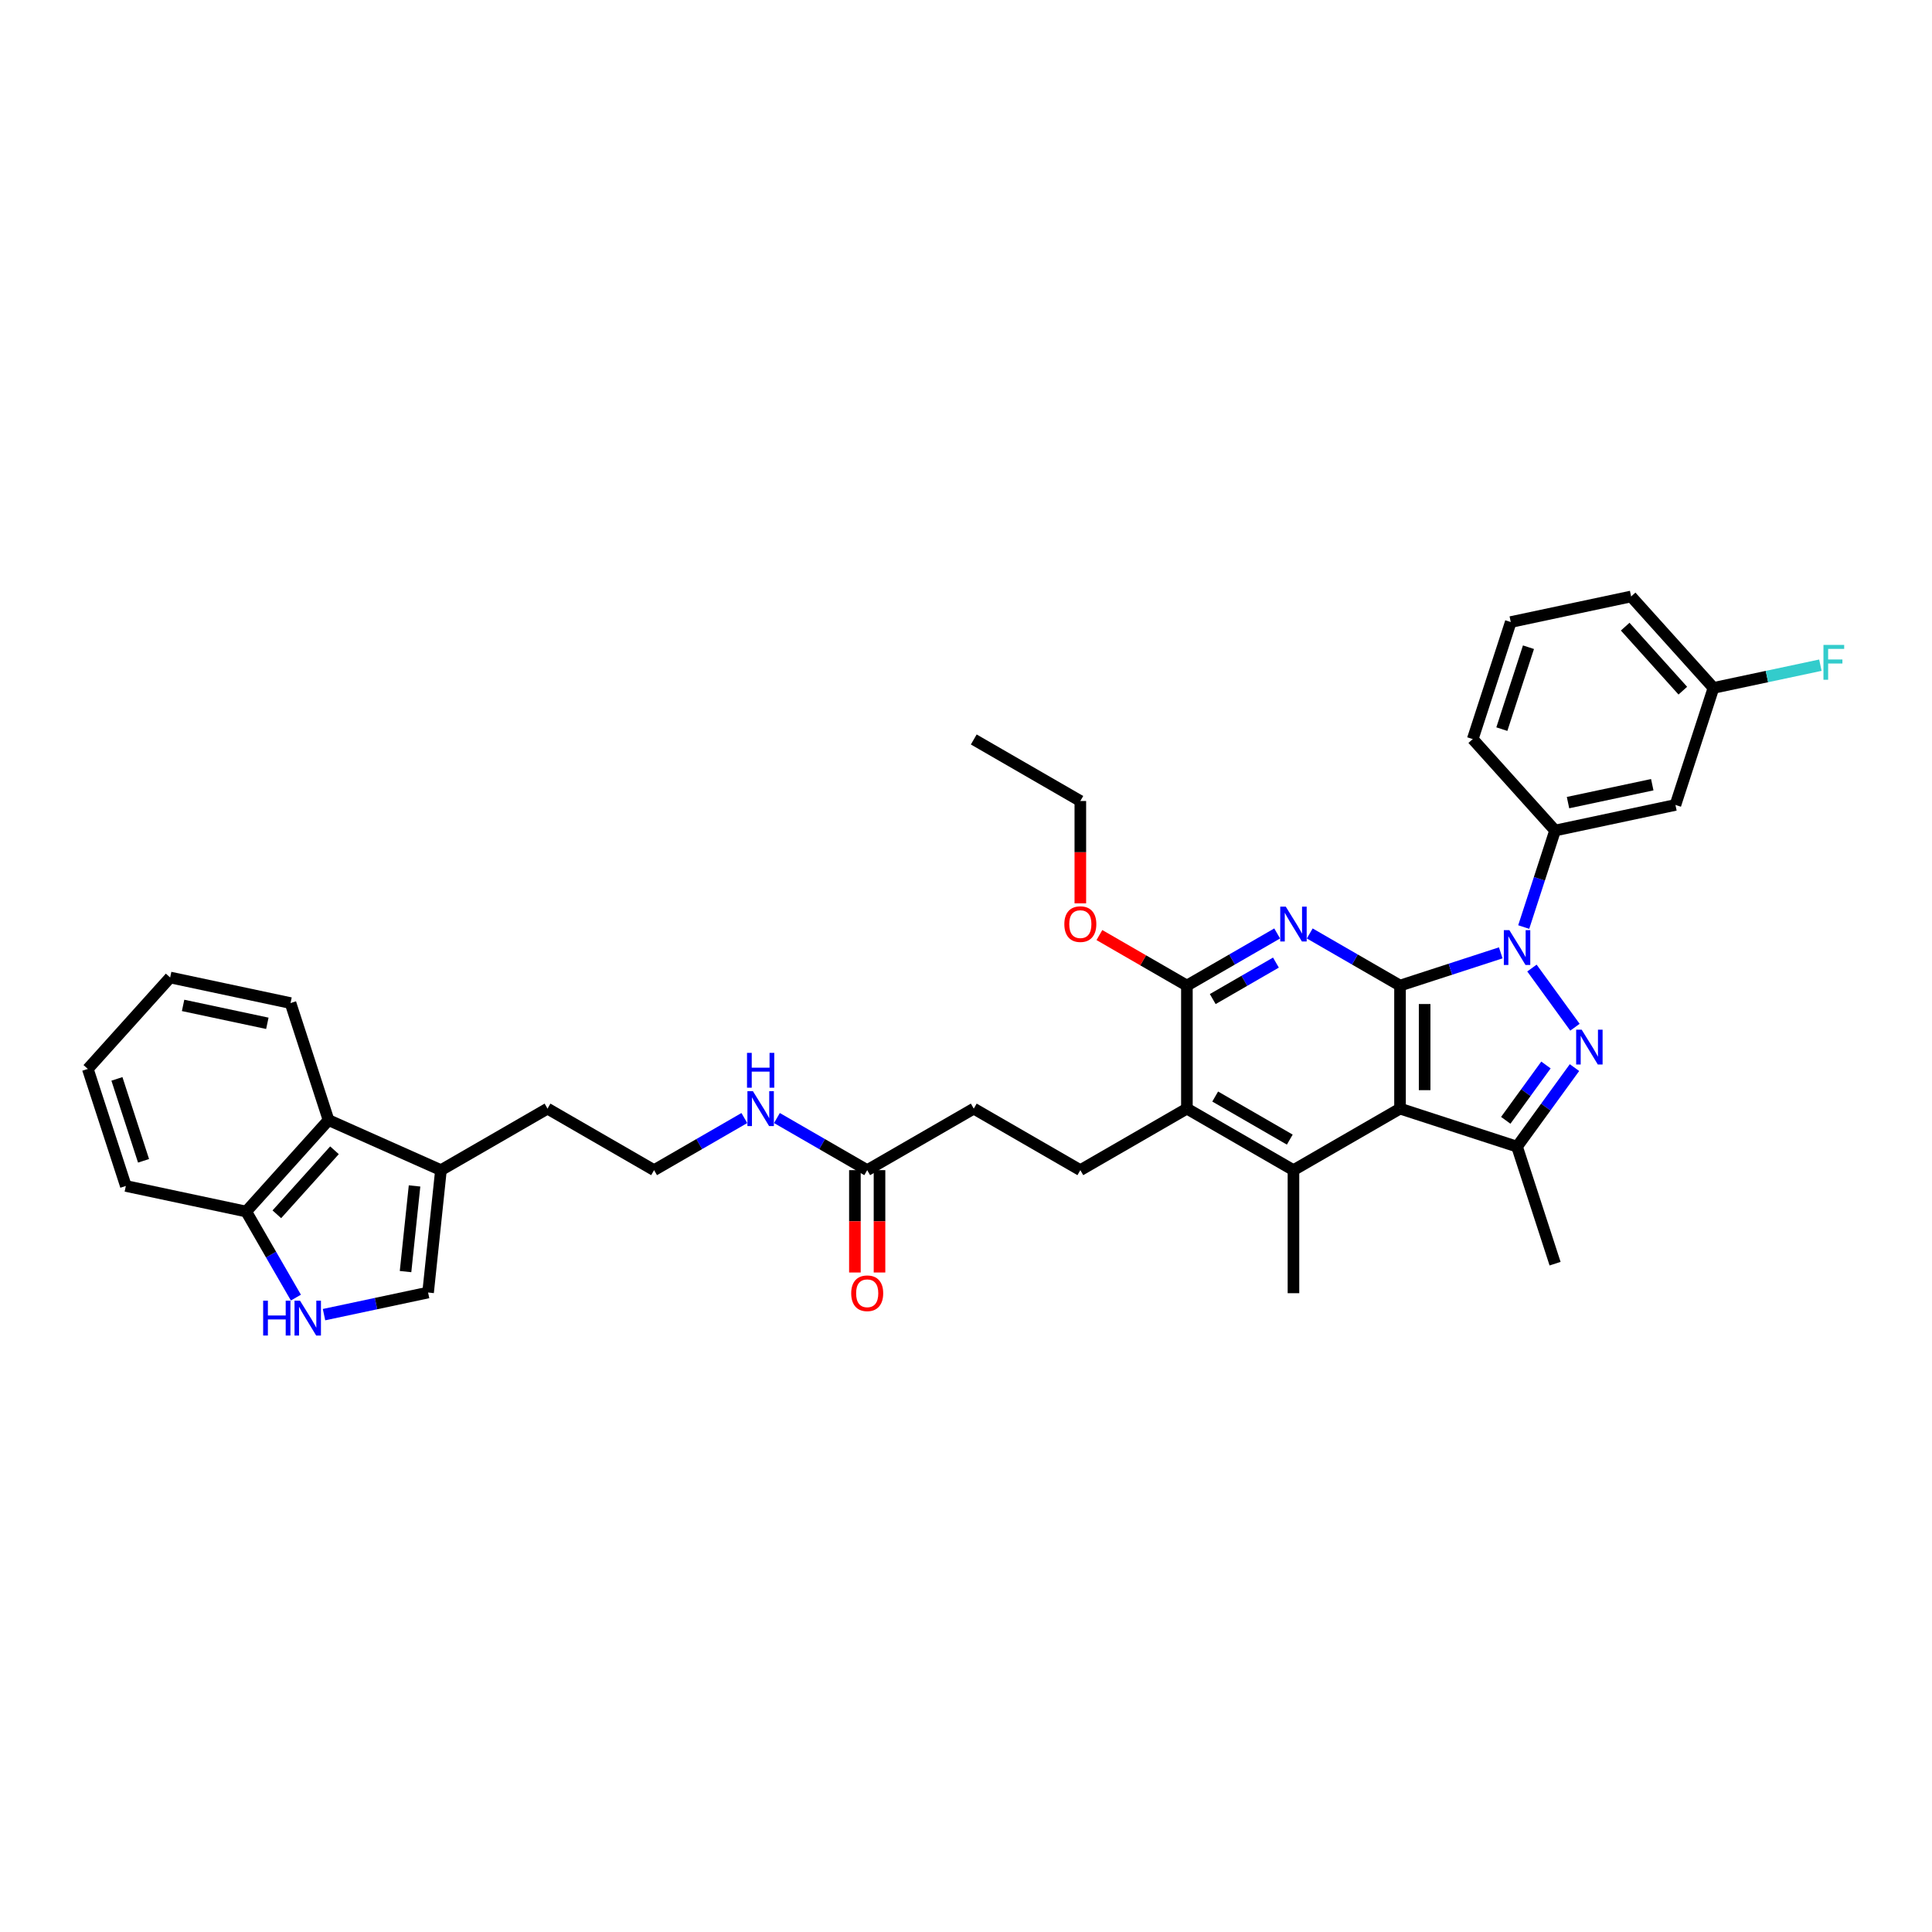 <?xml version='1.0' encoding='iso-8859-1'?>
<svg version='1.1' baseProfile='full'
              xmlns='http://www.w3.org/2000/svg'
                      xmlns:rdkit='http://www.rdkit.org/xml'
                      xmlns:xlink='http://www.w3.org/1999/xlink'
                  xml:space='preserve'
width='1000px' height='1000px' viewBox='0 0 1000 1000'>
<!-- END OF HEADER -->
<rect style='opacity:1.0;fill:#FFFFFF;stroke:none' width='1000' height='1000' x='0' y='0'> </rect>
<path class='bond-0' d='M 724.65,510.132 L 750.721,501.661' style='fill:none;fill-rule:evenodd;stroke:#000000;stroke-width:6px;stroke-linecap:butt;stroke-linejoin:miter;stroke-opacity:1' />
<path class='bond-0' d='M 750.721,501.661 L 776.791,493.19' style='fill:none;fill-rule:evenodd;stroke:#0000FF;stroke-width:6px;stroke-linecap:butt;stroke-linejoin:miter;stroke-opacity:1' />
<path class='bond-1' d='M 724.65,510.132 L 724.65,573.822' style='fill:none;fill-rule:evenodd;stroke:#000000;stroke-width:6px;stroke-linecap:butt;stroke-linejoin:miter;stroke-opacity:1' />
<path class='bond-1' d='M 737.389,519.685 L 737.389,564.268' style='fill:none;fill-rule:evenodd;stroke:#000000;stroke-width:6px;stroke-linecap:butt;stroke-linejoin:miter;stroke-opacity:1' />
<path class='bond-3' d='M 724.65,510.132 L 701.288,496.643' style='fill:none;fill-rule:evenodd;stroke:#000000;stroke-width:6px;stroke-linecap:butt;stroke-linejoin:miter;stroke-opacity:1' />
<path class='bond-3' d='M 701.288,496.643 L 677.926,483.155' style='fill:none;fill-rule:evenodd;stroke:#0000FF;stroke-width:6px;stroke-linecap:butt;stroke-linejoin:miter;stroke-opacity:1' />
<path class='bond-2' d='M 792.933,501.061 L 815.189,531.694' style='fill:none;fill-rule:evenodd;stroke:#0000FF;stroke-width:6px;stroke-linecap:butt;stroke-linejoin:miter;stroke-opacity:1' />
<path class='bond-8' d='M 788.671,479.839 L 796.788,454.858' style='fill:none;fill-rule:evenodd;stroke:#0000FF;stroke-width:6px;stroke-linecap:butt;stroke-linejoin:miter;stroke-opacity:1' />
<path class='bond-8' d='M 796.788,454.858 L 804.905,429.877' style='fill:none;fill-rule:evenodd;stroke:#000000;stroke-width:6px;stroke-linecap:butt;stroke-linejoin:miter;stroke-opacity:1' />
<path class='bond-4' d='M 724.65,573.822 L 785.223,593.503' style='fill:none;fill-rule:evenodd;stroke:#000000;stroke-width:6px;stroke-linecap:butt;stroke-linejoin:miter;stroke-opacity:1' />
<path class='bond-5' d='M 724.65,573.822 L 669.493,605.667' style='fill:none;fill-rule:evenodd;stroke:#000000;stroke-width:6px;stroke-linecap:butt;stroke-linejoin:miter;stroke-opacity:1' />
<path class='bond-36' d='M 814.95,552.587 L 800.087,573.045' style='fill:none;fill-rule:evenodd;stroke:#0000FF;stroke-width:6px;stroke-linecap:butt;stroke-linejoin:miter;stroke-opacity:1' />
<path class='bond-36' d='M 800.087,573.045 L 785.223,593.503' style='fill:none;fill-rule:evenodd;stroke:#000000;stroke-width:6px;stroke-linecap:butt;stroke-linejoin:miter;stroke-opacity:1' />
<path class='bond-36' d='M 800.186,551.238 L 789.782,565.558' style='fill:none;fill-rule:evenodd;stroke:#0000FF;stroke-width:6px;stroke-linecap:butt;stroke-linejoin:miter;stroke-opacity:1' />
<path class='bond-36' d='M 789.782,565.558 L 779.377,579.878' style='fill:none;fill-rule:evenodd;stroke:#000000;stroke-width:6px;stroke-linecap:butt;stroke-linejoin:miter;stroke-opacity:1' />
<path class='bond-6' d='M 661.061,483.155 L 637.698,496.643' style='fill:none;fill-rule:evenodd;stroke:#0000FF;stroke-width:6px;stroke-linecap:butt;stroke-linejoin:miter;stroke-opacity:1' />
<path class='bond-6' d='M 637.698,496.643 L 614.336,510.132' style='fill:none;fill-rule:evenodd;stroke:#000000;stroke-width:6px;stroke-linecap:butt;stroke-linejoin:miter;stroke-opacity:1' />
<path class='bond-6' d='M 660.421,498.233 L 644.067,507.675' style='fill:none;fill-rule:evenodd;stroke:#0000FF;stroke-width:6px;stroke-linecap:butt;stroke-linejoin:miter;stroke-opacity:1' />
<path class='bond-6' d='M 644.067,507.675 L 627.714,517.117' style='fill:none;fill-rule:evenodd;stroke:#000000;stroke-width:6px;stroke-linecap:butt;stroke-linejoin:miter;stroke-opacity:1' />
<path class='bond-23' d='M 785.223,593.503 L 804.905,654.076' style='fill:none;fill-rule:evenodd;stroke:#000000;stroke-width:6px;stroke-linecap:butt;stroke-linejoin:miter;stroke-opacity:1' />
<path class='bond-22' d='M 669.493,605.667 L 669.493,669.357' style='fill:none;fill-rule:evenodd;stroke:#000000;stroke-width:6px;stroke-linecap:butt;stroke-linejoin:miter;stroke-opacity:1' />
<path class='bond-37' d='M 669.493,605.667 L 614.336,573.822' style='fill:none;fill-rule:evenodd;stroke:#000000;stroke-width:6px;stroke-linecap:butt;stroke-linejoin:miter;stroke-opacity:1' />
<path class='bond-37' d='M 667.589,589.859 L 628.979,567.567' style='fill:none;fill-rule:evenodd;stroke:#000000;stroke-width:6px;stroke-linecap:butt;stroke-linejoin:miter;stroke-opacity:1' />
<path class='bond-7' d='M 614.336,510.132 L 614.336,573.822' style='fill:none;fill-rule:evenodd;stroke:#000000;stroke-width:6px;stroke-linecap:butt;stroke-linejoin:miter;stroke-opacity:1' />
<path class='bond-20' d='M 614.336,510.132 L 591.693,497.059' style='fill:none;fill-rule:evenodd;stroke:#000000;stroke-width:6px;stroke-linecap:butt;stroke-linejoin:miter;stroke-opacity:1' />
<path class='bond-20' d='M 591.693,497.059 L 569.051,483.986' style='fill:none;fill-rule:evenodd;stroke:#FF0000;stroke-width:6px;stroke-linecap:butt;stroke-linejoin:miter;stroke-opacity:1' />
<path class='bond-14' d='M 614.336,573.822 L 559.179,605.667' style='fill:none;fill-rule:evenodd;stroke:#000000;stroke-width:6px;stroke-linecap:butt;stroke-linejoin:miter;stroke-opacity:1' />
<path class='bond-13' d='M 804.905,429.877 L 867.203,416.635' style='fill:none;fill-rule:evenodd;stroke:#000000;stroke-width:6px;stroke-linecap:butt;stroke-linejoin:miter;stroke-opacity:1' />
<path class='bond-13' d='M 811.601,415.431 L 855.21,406.162' style='fill:none;fill-rule:evenodd;stroke:#000000;stroke-width:6px;stroke-linecap:butt;stroke-linejoin:miter;stroke-opacity:1' />
<path class='bond-27' d='M 804.905,429.877 L 762.288,382.546' style='fill:none;fill-rule:evenodd;stroke:#000000;stroke-width:6px;stroke-linecap:butt;stroke-linejoin:miter;stroke-opacity:1' />
<path class='bond-9' d='M 167.712,680.458 L 194.645,674.733' style='fill:none;fill-rule:evenodd;stroke:#0000FF;stroke-width:6px;stroke-linecap:butt;stroke-linejoin:miter;stroke-opacity:1' />
<path class='bond-9' d='M 194.645,674.733 L 221.578,669.008' style='fill:none;fill-rule:evenodd;stroke:#000000;stroke-width:6px;stroke-linecap:butt;stroke-linejoin:miter;stroke-opacity:1' />
<path class='bond-39' d='M 153.153,671.639 L 140.294,649.366' style='fill:none;fill-rule:evenodd;stroke:#0000FF;stroke-width:6px;stroke-linecap:butt;stroke-linejoin:miter;stroke-opacity:1' />
<path class='bond-39' d='M 140.294,649.366 L 127.434,627.093' style='fill:none;fill-rule:evenodd;stroke:#000000;stroke-width:6px;stroke-linecap:butt;stroke-linejoin:miter;stroke-opacity:1' />
<path class='bond-10' d='M 221.578,669.008 L 228.235,605.667' style='fill:none;fill-rule:evenodd;stroke:#000000;stroke-width:6px;stroke-linecap:butt;stroke-linejoin:miter;stroke-opacity:1' />
<path class='bond-10' d='M 209.908,658.175 L 214.568,613.836' style='fill:none;fill-rule:evenodd;stroke:#000000;stroke-width:6px;stroke-linecap:butt;stroke-linejoin:miter;stroke-opacity:1' />
<path class='bond-11' d='M 228.235,605.667 L 283.392,573.822' style='fill:none;fill-rule:evenodd;stroke:#000000;stroke-width:6px;stroke-linecap:butt;stroke-linejoin:miter;stroke-opacity:1' />
<path class='bond-12' d='M 228.235,605.667 L 170.051,579.762' style='fill:none;fill-rule:evenodd;stroke:#000000;stroke-width:6px;stroke-linecap:butt;stroke-linejoin:miter;stroke-opacity:1' />
<path class='bond-15' d='M 170.051,579.762 L 127.434,627.093' style='fill:none;fill-rule:evenodd;stroke:#000000;stroke-width:6px;stroke-linecap:butt;stroke-linejoin:miter;stroke-opacity:1' />
<path class='bond-15' d='M 173.125,595.385 L 143.293,628.516' style='fill:none;fill-rule:evenodd;stroke:#000000;stroke-width:6px;stroke-linecap:butt;stroke-linejoin:miter;stroke-opacity:1' />
<path class='bond-28' d='M 170.051,579.762 L 150.37,519.189' style='fill:none;fill-rule:evenodd;stroke:#000000;stroke-width:6px;stroke-linecap:butt;stroke-linejoin:miter;stroke-opacity:1' />
<path class='bond-21' d='M 867.203,416.635 L 886.884,356.063' style='fill:none;fill-rule:evenodd;stroke:#000000;stroke-width:6px;stroke-linecap:butt;stroke-linejoin:miter;stroke-opacity:1' />
<path class='bond-19' d='M 559.179,605.667 L 504.021,573.822' style='fill:none;fill-rule:evenodd;stroke:#000000;stroke-width:6px;stroke-linecap:butt;stroke-linejoin:miter;stroke-opacity:1' />
<path class='bond-30' d='M 127.434,627.093 L 65.136,613.851' style='fill:none;fill-rule:evenodd;stroke:#000000;stroke-width:6px;stroke-linecap:butt;stroke-linejoin:miter;stroke-opacity:1' />
<path class='bond-16' d='M 448.864,605.667 L 504.021,573.822' style='fill:none;fill-rule:evenodd;stroke:#000000;stroke-width:6px;stroke-linecap:butt;stroke-linejoin:miter;stroke-opacity:1' />
<path class='bond-17' d='M 442.495,605.667 L 442.495,632.156' style='fill:none;fill-rule:evenodd;stroke:#000000;stroke-width:6px;stroke-linecap:butt;stroke-linejoin:miter;stroke-opacity:1' />
<path class='bond-17' d='M 442.495,632.156 L 442.495,658.644' style='fill:none;fill-rule:evenodd;stroke:#FF0000;stroke-width:6px;stroke-linecap:butt;stroke-linejoin:miter;stroke-opacity:1' />
<path class='bond-17' d='M 455.233,605.667 L 455.233,632.156' style='fill:none;fill-rule:evenodd;stroke:#000000;stroke-width:6px;stroke-linecap:butt;stroke-linejoin:miter;stroke-opacity:1' />
<path class='bond-17' d='M 455.233,632.156 L 455.233,658.644' style='fill:none;fill-rule:evenodd;stroke:#FF0000;stroke-width:6px;stroke-linecap:butt;stroke-linejoin:miter;stroke-opacity:1' />
<path class='bond-18' d='M 448.864,605.667 L 425.502,592.179' style='fill:none;fill-rule:evenodd;stroke:#000000;stroke-width:6px;stroke-linecap:butt;stroke-linejoin:miter;stroke-opacity:1' />
<path class='bond-18' d='M 425.502,592.179 L 402.139,578.69' style='fill:none;fill-rule:evenodd;stroke:#0000FF;stroke-width:6px;stroke-linecap:butt;stroke-linejoin:miter;stroke-opacity:1' />
<path class='bond-25' d='M 385.274,578.69 L 361.912,592.179' style='fill:none;fill-rule:evenodd;stroke:#0000FF;stroke-width:6px;stroke-linecap:butt;stroke-linejoin:miter;stroke-opacity:1' />
<path class='bond-25' d='M 361.912,592.179 L 338.55,605.667' style='fill:none;fill-rule:evenodd;stroke:#000000;stroke-width:6px;stroke-linecap:butt;stroke-linejoin:miter;stroke-opacity:1' />
<path class='bond-32' d='M 559.179,467.574 L 559.179,441.085' style='fill:none;fill-rule:evenodd;stroke:#FF0000;stroke-width:6px;stroke-linecap:butt;stroke-linejoin:miter;stroke-opacity:1' />
<path class='bond-32' d='M 559.179,441.085 L 559.179,414.596' style='fill:none;fill-rule:evenodd;stroke:#000000;stroke-width:6px;stroke-linecap:butt;stroke-linejoin:miter;stroke-opacity:1' />
<path class='bond-24' d='M 886.884,356.063 L 914.556,350.181' style='fill:none;fill-rule:evenodd;stroke:#000000;stroke-width:6px;stroke-linecap:butt;stroke-linejoin:miter;stroke-opacity:1' />
<path class='bond-24' d='M 914.556,350.181 L 942.228,344.299' style='fill:none;fill-rule:evenodd;stroke:#33CCCC;stroke-width:6px;stroke-linecap:butt;stroke-linejoin:miter;stroke-opacity:1' />
<path class='bond-38' d='M 886.884,356.063 L 844.267,308.732' style='fill:none;fill-rule:evenodd;stroke:#000000;stroke-width:6px;stroke-linecap:butt;stroke-linejoin:miter;stroke-opacity:1' />
<path class='bond-38' d='M 871.026,357.486 L 841.194,324.355' style='fill:none;fill-rule:evenodd;stroke:#000000;stroke-width:6px;stroke-linecap:butt;stroke-linejoin:miter;stroke-opacity:1' />
<path class='bond-26' d='M 338.55,605.667 L 283.392,573.822' style='fill:none;fill-rule:evenodd;stroke:#000000;stroke-width:6px;stroke-linecap:butt;stroke-linejoin:miter;stroke-opacity:1' />
<path class='bond-29' d='M 762.288,382.546 L 781.969,321.973' style='fill:none;fill-rule:evenodd;stroke:#000000;stroke-width:6px;stroke-linecap:butt;stroke-linejoin:miter;stroke-opacity:1' />
<path class='bond-29' d='M 777.354,377.397 L 791.131,334.996' style='fill:none;fill-rule:evenodd;stroke:#000000;stroke-width:6px;stroke-linecap:butt;stroke-linejoin:miter;stroke-opacity:1' />
<path class='bond-34' d='M 150.37,519.189 L 88.072,505.947' style='fill:none;fill-rule:evenodd;stroke:#000000;stroke-width:6px;stroke-linecap:butt;stroke-linejoin:miter;stroke-opacity:1' />
<path class='bond-34' d='M 138.377,529.662 L 94.768,520.393' style='fill:none;fill-rule:evenodd;stroke:#000000;stroke-width:6px;stroke-linecap:butt;stroke-linejoin:miter;stroke-opacity:1' />
<path class='bond-31' d='M 781.969,321.973 L 844.267,308.732' style='fill:none;fill-rule:evenodd;stroke:#000000;stroke-width:6px;stroke-linecap:butt;stroke-linejoin:miter;stroke-opacity:1' />
<path class='bond-40' d='M 65.136,613.851 L 45.455,553.278' style='fill:none;fill-rule:evenodd;stroke:#000000;stroke-width:6px;stroke-linecap:butt;stroke-linejoin:miter;stroke-opacity:1' />
<path class='bond-40' d='M 74.298,600.829 L 60.521,558.428' style='fill:none;fill-rule:evenodd;stroke:#000000;stroke-width:6px;stroke-linecap:butt;stroke-linejoin:miter;stroke-opacity:1' />
<path class='bond-33' d='M 559.179,414.596 L 504.021,382.751' style='fill:none;fill-rule:evenodd;stroke:#000000;stroke-width:6px;stroke-linecap:butt;stroke-linejoin:miter;stroke-opacity:1' />
<path class='bond-35' d='M 88.072,505.947 L 45.455,553.278' style='fill:none;fill-rule:evenodd;stroke:#000000;stroke-width:6px;stroke-linecap:butt;stroke-linejoin:miter;stroke-opacity:1' />
<path  class='atom-1' d='M 781.236 481.432
L 787.147 490.985
Q 787.733 491.928, 788.675 493.635
Q 789.618 495.342, 789.669 495.444
L 789.669 481.432
L 792.064 481.432
L 792.064 499.469
L 789.593 499.469
L 783.249 489.024
Q 782.51 487.801, 781.72 486.4
Q 780.956 484.998, 780.727 484.565
L 780.727 499.469
L 778.383 499.469
L 778.383 481.432
L 781.236 481.432
' fill='#0000FF'/>
<path  class='atom-3' d='M 818.673 532.958
L 824.583 542.512
Q 825.169 543.454, 826.112 545.161
Q 827.054 546.868, 827.105 546.97
L 827.105 532.958
L 829.5 532.958
L 829.5 550.995
L 827.029 550.995
L 820.685 540.55
Q 819.946 539.327, 819.157 537.926
Q 818.392 536.525, 818.163 536.092
L 818.163 550.995
L 815.819 550.995
L 815.819 532.958
L 818.673 532.958
' fill='#0000FF'/>
<path  class='atom-4' d='M 665.506 469.268
L 671.417 478.822
Q 672.003 479.764, 672.945 481.471
Q 673.888 483.178, 673.939 483.28
L 673.939 469.268
L 676.334 469.268
L 676.334 487.305
L 673.862 487.305
L 667.519 476.86
Q 666.78 475.637, 665.99 474.236
Q 665.226 472.835, 664.997 472.402
L 664.997 487.305
L 662.653 487.305
L 662.653 469.268
L 665.506 469.268
' fill='#0000FF'/>
<path  class='atom-10' d='M 136.211 673.231
L 138.656 673.231
L 138.656 680.9
L 147.879 680.9
L 147.879 673.231
L 150.324 673.231
L 150.324 691.268
L 147.879 691.268
L 147.879 682.938
L 138.656 682.938
L 138.656 691.268
L 136.211 691.268
L 136.211 673.231
' fill='#0000FF'/>
<path  class='atom-10' d='M 155.292 673.231
L 161.203 682.785
Q 161.789 683.728, 162.731 685.434
Q 163.674 687.141, 163.725 687.243
L 163.725 673.231
L 166.12 673.231
L 166.12 691.268
L 163.648 691.268
L 157.305 680.823
Q 156.566 679.6, 155.776 678.199
Q 155.012 676.798, 154.783 676.365
L 154.783 691.268
L 152.439 691.268
L 152.439 673.231
L 155.292 673.231
' fill='#0000FF'/>
<path  class='atom-18' d='M 440.584 669.408
Q 440.584 665.077, 442.724 662.657
Q 444.864 660.236, 448.864 660.236
Q 452.864 660.236, 455.004 662.657
Q 457.144 665.077, 457.144 669.408
Q 457.144 673.79, 454.978 676.286
Q 452.813 678.758, 448.864 678.758
Q 444.89 678.758, 442.724 676.286
Q 440.584 673.815, 440.584 669.408
M 448.864 676.719
Q 451.616 676.719, 453.093 674.885
Q 454.596 673.025, 454.596 669.408
Q 454.596 665.867, 453.093 664.083
Q 451.616 662.275, 448.864 662.275
Q 446.113 662.275, 444.61 664.058
Q 443.132 665.841, 443.132 669.408
Q 443.132 673.051, 444.61 674.885
Q 446.113 676.719, 448.864 676.719
' fill='#FF0000'/>
<path  class='atom-19' d='M 389.72 564.803
L 395.63 574.357
Q 396.216 575.299, 397.159 577.006
Q 398.101 578.713, 398.152 578.815
L 398.152 564.803
L 400.547 564.803
L 400.547 582.84
L 398.076 582.84
L 391.732 572.395
Q 390.994 571.172, 390.204 569.771
Q 389.44 568.37, 389.21 567.937
L 389.21 582.84
L 386.867 582.84
L 386.867 564.803
L 389.72 564.803
' fill='#0000FF'/>
<path  class='atom-19' d='M 386.65 544.962
L 389.096 544.962
L 389.096 552.631
L 398.318 552.631
L 398.318 544.962
L 400.764 544.962
L 400.764 563
L 398.318 563
L 398.318 554.669
L 389.096 554.669
L 389.096 563
L 386.65 563
L 386.65 544.962
' fill='#0000FF'/>
<path  class='atom-21' d='M 550.899 478.337
Q 550.899 474.007, 553.039 471.586
Q 555.179 469.166, 559.179 469.166
Q 563.178 469.166, 565.318 471.586
Q 567.458 474.007, 567.458 478.337
Q 567.458 482.719, 565.293 485.216
Q 563.127 487.687, 559.179 487.687
Q 555.204 487.687, 553.039 485.216
Q 550.899 482.745, 550.899 478.337
M 559.179 485.649
Q 561.93 485.649, 563.408 483.815
Q 564.911 481.955, 564.911 478.337
Q 564.911 474.796, 563.408 473.013
Q 561.93 471.204, 559.179 471.204
Q 556.427 471.204, 554.924 472.988
Q 553.447 474.771, 553.447 478.337
Q 553.447 481.981, 554.924 483.815
Q 556.427 485.649, 559.179 485.649
' fill='#FF0000'/>
<path  class='atom-25' d='M 943.82 333.802
L 954.545 333.802
L 954.545 335.866
L 946.24 335.866
L 946.24 341.343
L 953.628 341.343
L 953.628 343.432
L 946.24 343.432
L 946.24 351.839
L 943.82 351.839
L 943.82 333.802
' fill='#33CCCC'/>
</svg>
